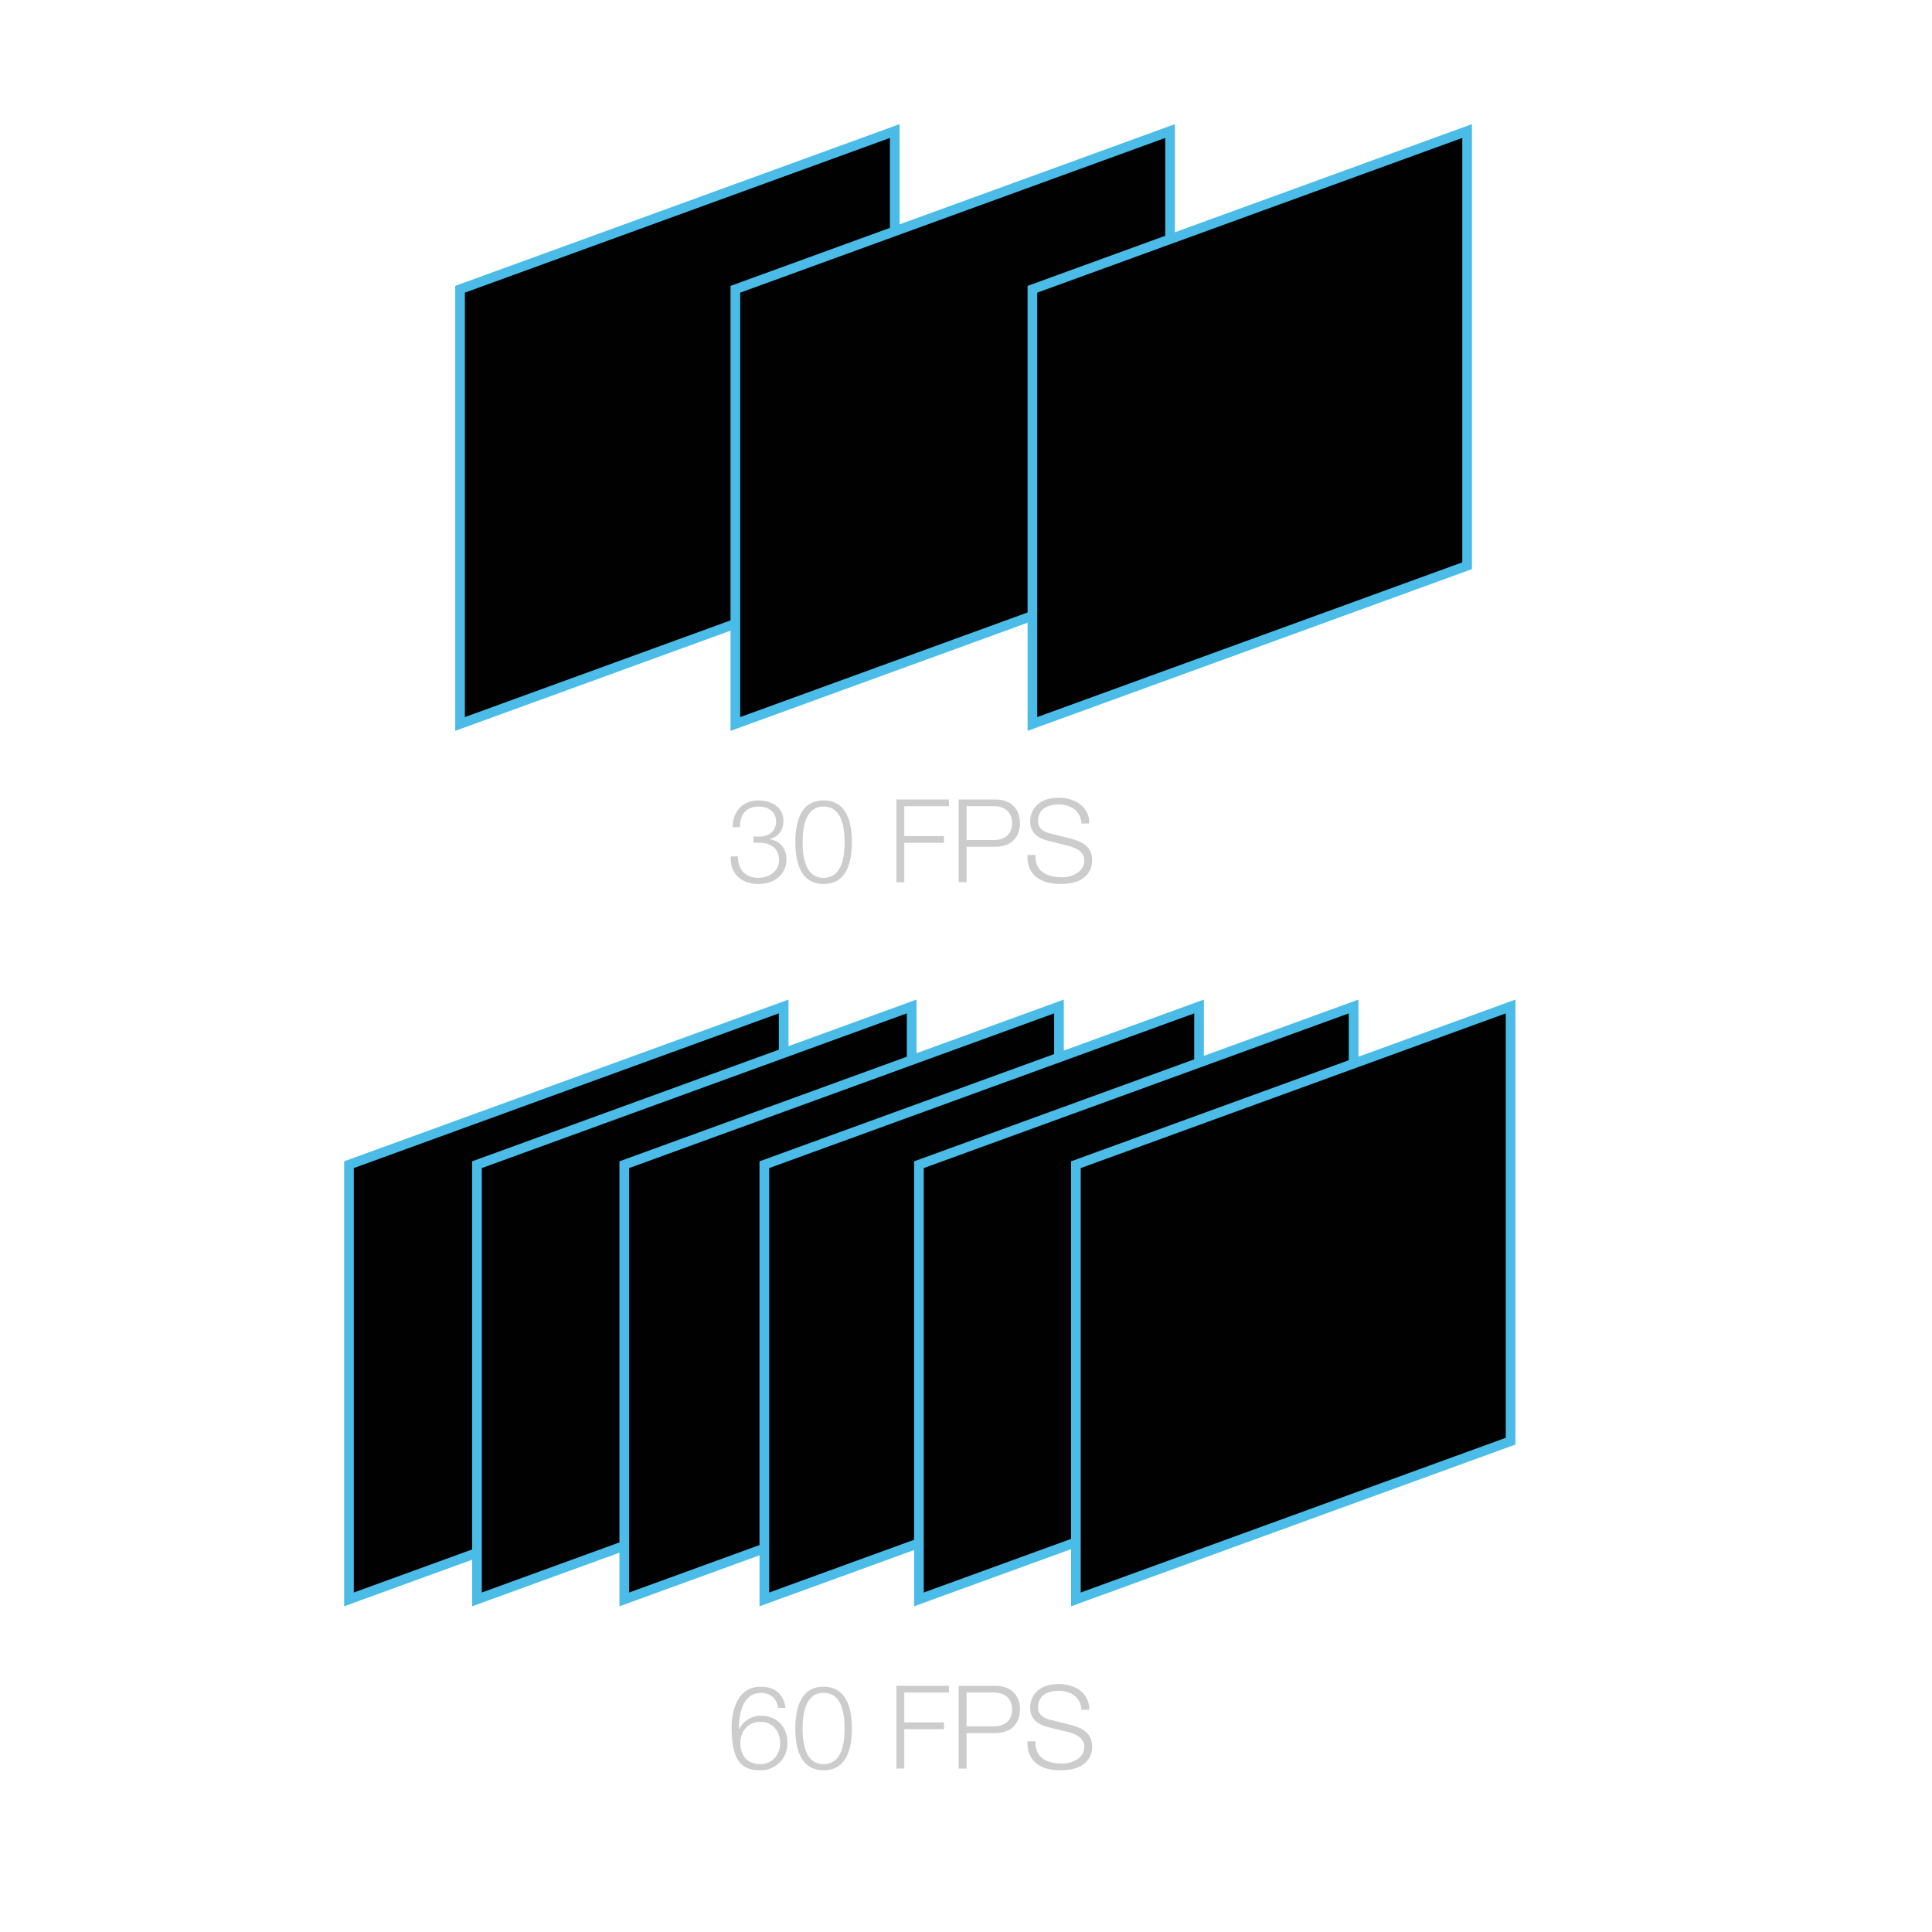<?xml version="1.0" encoding="utf-8"?>
<!-- Generator: Adobe Illustrator 28.1.0, SVG Export Plug-In . SVG Version: 6.00 Build 0)  -->
<svg version="1.1" id="Layer_1" xmlns="http://www.w3.org/2000/svg" xmlns:xlink="http://www.w3.org/1999/xlink" x="0px" y="0px"
	 viewBox="0 0 800 800" style="enable-background:new 0 0 800 800;" xml:space="preserve">
<style type="text/css">
	.st0{fill:#CCCCCC;}
	.st1{fill-rule:evenodd;clip-rule:evenodd;fill:#010101;stroke:#4ABCE7;stroke-width:4;stroke-miterlimit:10;}
</style>
<g>
	<path class="st0" d="M305.61,354.62c-0.19,5.33,2.98,8.88,8.4,8.88c4.42,0,8.59-2.64,8.59-7.44c0-4.75-3.6-7.1-8.06-7.1H312v-2.54
		h2.54c3.12,0.05,6.82-1.87,6.82-6.1c0-4.42-3.31-6.34-7.34-6.34c-5.04,0-7.73,3.5-7.63,8.5h-3.02c0.05-6.34,4.08-11.04,10.61-11.04
		c5.28,0,10.42,2.59,10.42,8.54c0,3.65-2.06,6.58-5.66,7.44v0.1c4.37,0.72,6.91,3.89,6.91,8.3c0,6.58-5.38,10.23-11.57,10.23
		c-6.96,0-11.95-4.22-11.47-11.43H305.61z"/>
	<path class="st0" d="M352.75,348.71c0,7.87-1.92,17.33-11.71,17.33c-9.79,0-11.71-9.46-11.71-17.28c0-7.87,1.92-17.33,11.71-17.33
		C350.83,331.43,352.75,340.89,352.75,348.71z M332.35,348.71c0,5.86,1.01,14.79,8.69,14.79s8.69-8.93,8.69-14.79
		c0-5.81-1.01-14.74-8.69-14.74S332.35,342.9,332.35,348.71z"/>
	<path class="st0" d="M371.18,331.05h21.75v2.78h-18.48v12.39h16.42V349h-16.42v16.32h-3.26V331.05z"/>
	<path class="st0" d="M396.95,331.05h15.22c6.14,0,10.18,3.6,10.18,9.79c0,6.19-4.03,9.79-10.18,9.79h-11.95v14.69h-3.26V331.05z
		 M400.22,347.85h11.23c4.51,0,7.63-2.3,7.63-7.01c0-4.7-3.12-7.01-7.63-7.01h-11.23V347.85z"/>
	<path class="st0" d="M428.73,354.04c-0.14,7.06,4.94,9.22,11.19,9.22c3.6,0,9.07-1.97,9.07-6.96c0-3.89-3.89-5.42-7.06-6.19
		l-7.63-1.87c-4.03-1.01-7.73-2.93-7.73-8.26c0-3.36,2.16-9.65,11.81-9.65c6.77,0,12.72,3.65,12.67,10.66h-3.26
		c-0.19-5.23-4.51-7.87-9.36-7.87c-4.46,0-8.59,1.73-8.59,6.82c0,3.22,2.4,4.56,5.18,5.23l8.35,2.06c4.85,1.3,8.88,3.41,8.88,9.02
		c0,2.35-0.96,9.79-13.11,9.79c-8.11,0-14.07-3.65-13.68-12H428.73z"/>
</g>
<g>
	<path class="st0" d="M322.22,707.22c-0.53-3.7-3.12-6.24-7.01-6.24c-7.82,0-9.26,8.93-9.26,15.03h0.1
		c1.58-3.31,5.14-5.57,8.93-5.57c6.72,0,11.09,4.66,11.09,11.23c0,6.53-4.75,11.38-11.38,11.38c-8.16,0-11.76-4.75-11.76-17.86
		c0-3.98,1.01-16.75,12-16.75c5.91,0,9.6,2.93,10.32,8.79H322.22z M306.57,721.86c0,4.75,2.54,8.64,8.4,8.64
		c4.8,0,8.07-3.98,8.07-8.64c0-4.9-2.98-8.88-8.11-8.88C309.64,712.98,306.57,716.91,306.57,721.86z"/>
	<path class="st0" d="M352.75,715.71c0,7.87-1.92,17.33-11.71,17.33c-9.79,0-11.71-9.46-11.71-17.28c0-7.87,1.92-17.33,11.71-17.33
		C350.83,698.43,352.75,707.89,352.75,715.71z M332.35,715.71c0,5.86,1.01,14.79,8.69,14.79s8.69-8.93,8.69-14.79
		c0-5.81-1.01-14.74-8.69-14.74S332.35,709.9,332.35,715.71z"/>
	<path class="st0" d="M371.18,698.05h21.75v2.78h-18.48v12.38h16.42V716h-16.42v16.32h-3.26V698.05z"/>
	<path class="st0" d="M396.95,698.05h15.22c6.14,0,10.18,3.6,10.18,9.79c0,6.19-4.03,9.79-10.18,9.79h-11.95v14.69h-3.26V698.05z
		 M400.22,714.85h11.23c4.51,0,7.63-2.3,7.63-7.01c0-4.71-3.12-7.01-7.63-7.01h-11.23V714.85z"/>
	<path class="st0" d="M428.73,721.04c-0.14,7.06,4.94,9.22,11.19,9.22c3.6,0,9.07-1.97,9.07-6.96c0-3.89-3.89-5.42-7.06-6.19
		l-7.63-1.87c-4.03-1.01-7.73-2.93-7.73-8.26c0-3.36,2.16-9.65,11.81-9.65c6.77,0,12.72,3.65,12.67,10.66h-3.26
		c-0.19-5.23-4.51-7.87-9.36-7.87c-4.46,0-8.59,1.73-8.59,6.82c0,3.22,2.4,4.56,5.18,5.23l8.35,2.06c4.85,1.3,8.88,3.41,8.88,9.03
		c0,2.35-0.96,9.79-13.11,9.79c-8.11,0-14.07-3.65-13.68-12H428.73z"/>
</g>
<polygon class="st1" points="144.5,482.28 324.5,416.76 324.5,596.76 144.5,662.28 "/>
<polygon class="st1" points="197.5,482.28 377.5,416.76 377.5,596.76 197.5,662.28 "/>
<polygon class="st1" points="258.5,482.28 438.5,416.76 438.5,596.76 258.5,662.28 "/>
<polygon class="st1" points="316.5,482.28 496.5,416.76 496.5,596.76 316.5,662.28 "/>
<polygon class="st1" points="380.5,482.28 560.5,416.76 560.5,596.76 380.5,662.28 "/>
<polygon class="st1" points="445.5,482.28 625.5,416.76 625.5,596.76 445.5,662.28 "/>
<polygon class="st1" points="190.5,119.78 370.5,54.26 370.5,234.26 190.5,299.78 "/>
<polygon class="st1" points="304.5,119.78 484.5,54.26 484.5,234.26 304.5,299.78 "/>
<polygon class="st1" points="427.5,119.78 607.5,54.26 607.5,234.26 427.5,299.78 "/>
</svg>
